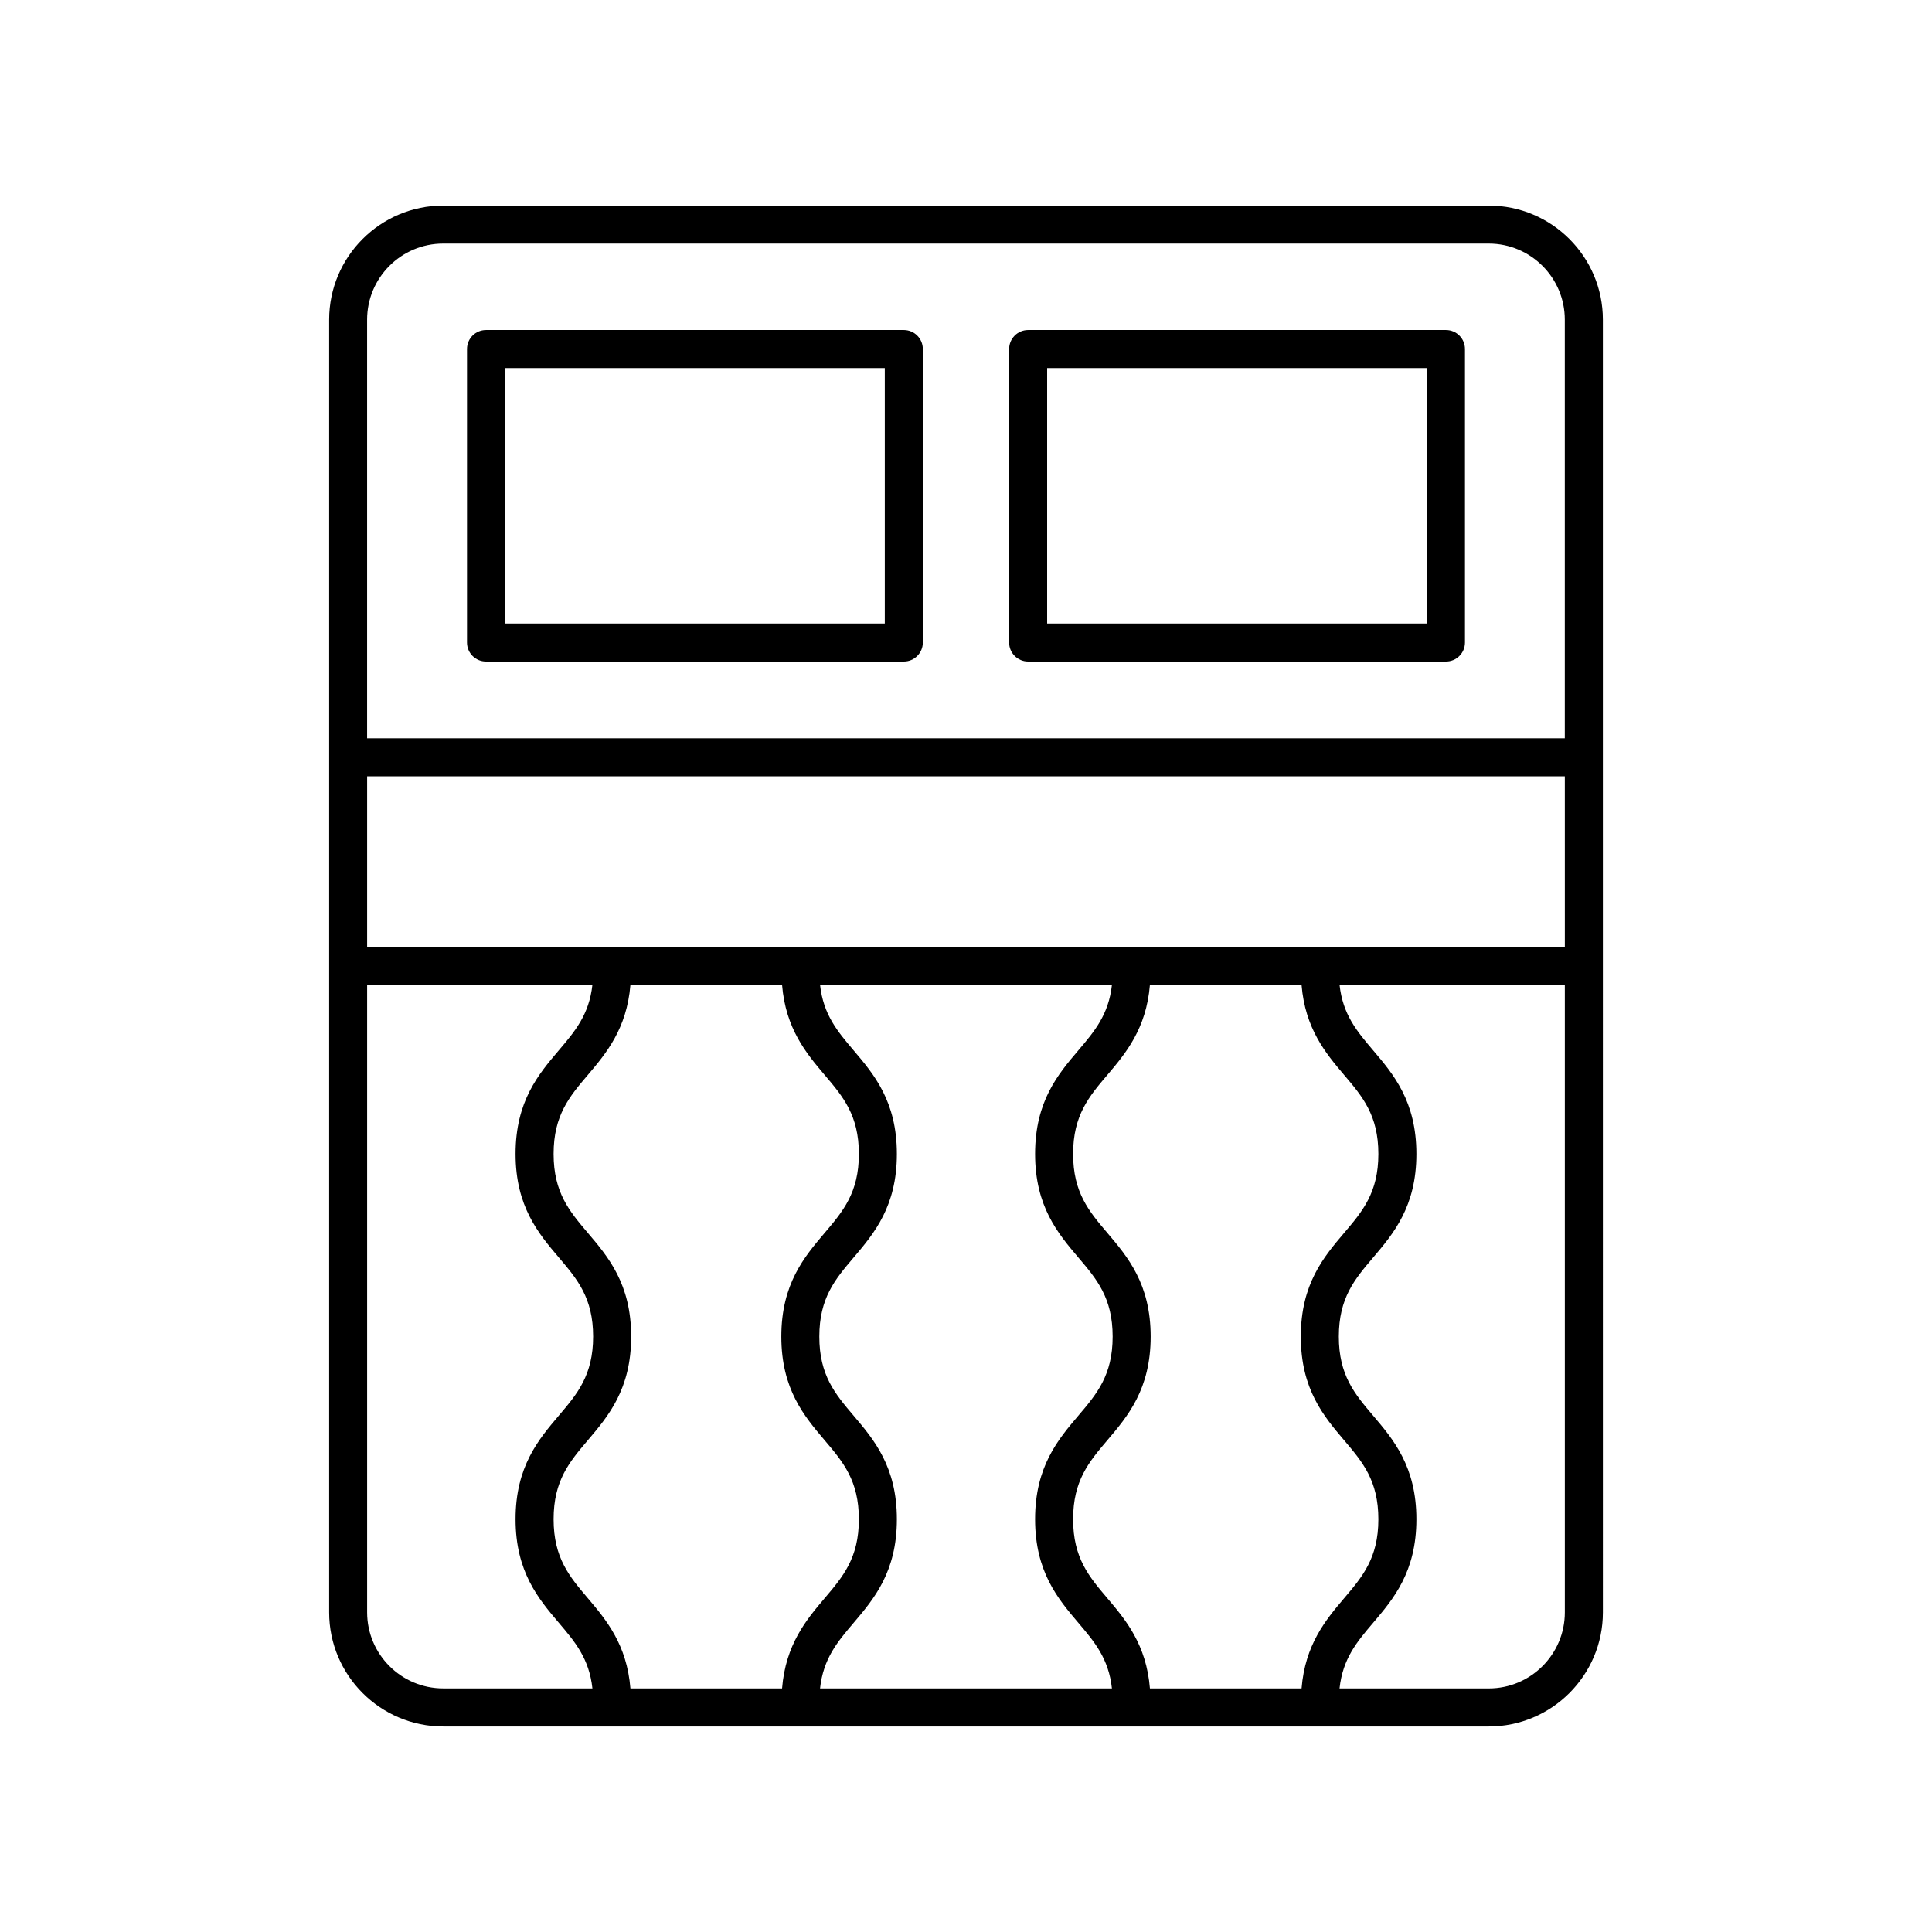 <?xml version="1.0" encoding="UTF-8"?>
<!-- Uploaded to: ICON Repo, www.iconrepo.com, Generator: ICON Repo Mixer Tools -->
<svg fill="#000000" width="800px" height="800px" version="1.1" viewBox="144 144 512 512" xmlns="http://www.w3.org/2000/svg">
 <g>
  <path d="m538.55 198.48h-277.09c-16.668 0-30.23 13.559-30.23 30.23v342.59c0 16.668 13.559 30.23 30.23 30.23h277.09c16.668 0 30.23-13.559 30.23-30.23l-0.004-342.59c0-16.668-13.559-30.227-30.227-30.227zm-187.29 206.56c0.969 11.574 6.391 18.074 11.273 23.824 4.871 5.738 9.078 10.691 9.078 20.941s-4.207 15.207-9.078 20.941c-5.379 6.336-11.473 13.512-11.473 27.465 0 13.949 6.098 21.129 11.473 27.465 4.871 5.734 9.078 10.688 9.078 20.938s-4.207 15.203-9.078 20.938c-4.894 5.766-10.328 12.281-11.277 23.898h-40.188c-0.953-11.617-6.387-18.137-11.277-23.898-4.875-5.738-9.082-10.691-9.082-20.941s4.207-15.207 9.082-20.941c5.379-6.336 11.473-13.512 11.473-27.465s-6.098-21.129-11.477-27.465c-4.871-5.734-9.078-10.688-9.078-20.938s4.207-15.203 9.082-20.941c4.879-5.746 10.301-12.25 11.273-23.82zm18.949 169.04c5.379-6.336 11.473-13.512 11.473-27.461s-6.098-21.125-11.473-27.461c-4.871-5.734-9.078-10.688-9.078-20.941 0-10.25 4.207-15.207 9.078-20.941 5.379-6.336 11.473-13.512 11.473-27.465 0-13.953-6.098-21.133-11.473-27.465-4.254-5.016-8-9.43-8.879-17.305h77.336c-0.879 7.871-4.625 12.285-8.883 17.297-5.379 6.336-11.473 13.512-11.473 27.465 0 13.949 6.098 21.125 11.473 27.461 4.871 5.734 9.078 10.688 9.078 20.941 0 10.25-4.207 15.207-9.078 20.941-5.379 6.336-11.473 13.512-11.473 27.465s6.098 21.133 11.473 27.465c4.269 5.027 8.023 9.457 8.887 17.375h-77.348c0.863-7.918 4.621-12.348 8.887-17.371zm67.254-6.527c-4.871-5.738-9.078-10.691-9.078-20.941s4.207-15.207 9.078-20.941c5.379-6.336 11.473-13.512 11.473-27.465 0-13.949-6.098-21.129-11.473-27.465-4.871-5.734-9.078-10.688-9.078-20.938s4.207-15.207 9.078-20.941c4.879-5.746 10.301-12.246 11.27-23.82h40.195c0.969 11.574 6.391 18.074 11.273 23.824 4.875 5.738 9.082 10.691 9.082 20.941s-4.207 15.207-9.082 20.941c-5.379 6.336-11.473 13.512-11.473 27.465s6.098 21.129 11.477 27.465c4.871 5.734 9.078 10.688 9.078 20.938s-4.207 15.203-9.078 20.938c-4.894 5.762-10.328 12.281-11.277 23.898h-40.188c-0.953-11.617-6.387-18.137-11.277-23.898zm-196.17-172.59v-45.227h317.4l0.004 45.227zm20.152-186.41h277.09c11.113 0 20.152 9.039 20.152 20.152v110.95h-317.4v-110.95c0-11.113 9.039-20.152 20.152-20.152zm-20.152 362.74v-166.26h59.695c-0.879 7.871-4.625 12.285-8.883 17.297-5.383 6.336-11.477 13.512-11.477 27.465 0 13.949 6.098 21.129 11.473 27.461 4.875 5.738 9.082 10.688 9.082 20.941 0 10.25-4.207 15.207-9.082 20.941-5.379 6.336-11.473 13.512-11.473 27.465s6.098 21.133 11.477 27.465c4.273 5.027 8.027 9.457 8.891 17.375h-39.551c-11.113 0-20.152-9.039-20.152-20.152zm297.25 20.152h-39.551c0.863-7.918 4.621-12.348 8.891-17.371 5.383-6.332 11.477-13.512 11.477-27.461s-6.098-21.129-11.473-27.461c-4.875-5.738-9.082-10.688-9.082-20.941 0-10.25 4.207-15.207 9.082-20.941 5.379-6.336 11.473-13.512 11.473-27.465 0-13.953-6.098-21.133-11.473-27.465-4.262-5.016-8.008-9.43-8.887-17.305h59.695v166.26c0 11.113-9.039 20.152-20.152 20.152z"/>
  <path d="m272.8 319.31h110.72c2.785 0 5.039-2.254 5.039-5.039v-77.777c0-2.781-2.254-5.039-5.039-5.039h-110.72c-2.785 0-5.039 2.254-5.039 5.039v77.777c0.004 2.785 2.258 5.039 5.039 5.039zm5.039-77.777h100.64v67.703h-100.64z"/>
  <path d="m416.47 319.31h110.72c2.785 0 5.039-2.254 5.039-5.039v-77.777c0-2.781-2.254-5.039-5.039-5.039h-110.72c-2.785 0-5.039 2.254-5.039 5.039v77.777c0 2.785 2.254 5.039 5.039 5.039zm5.035-77.777h100.64v67.703h-100.64z"/>
 </g>
</svg>